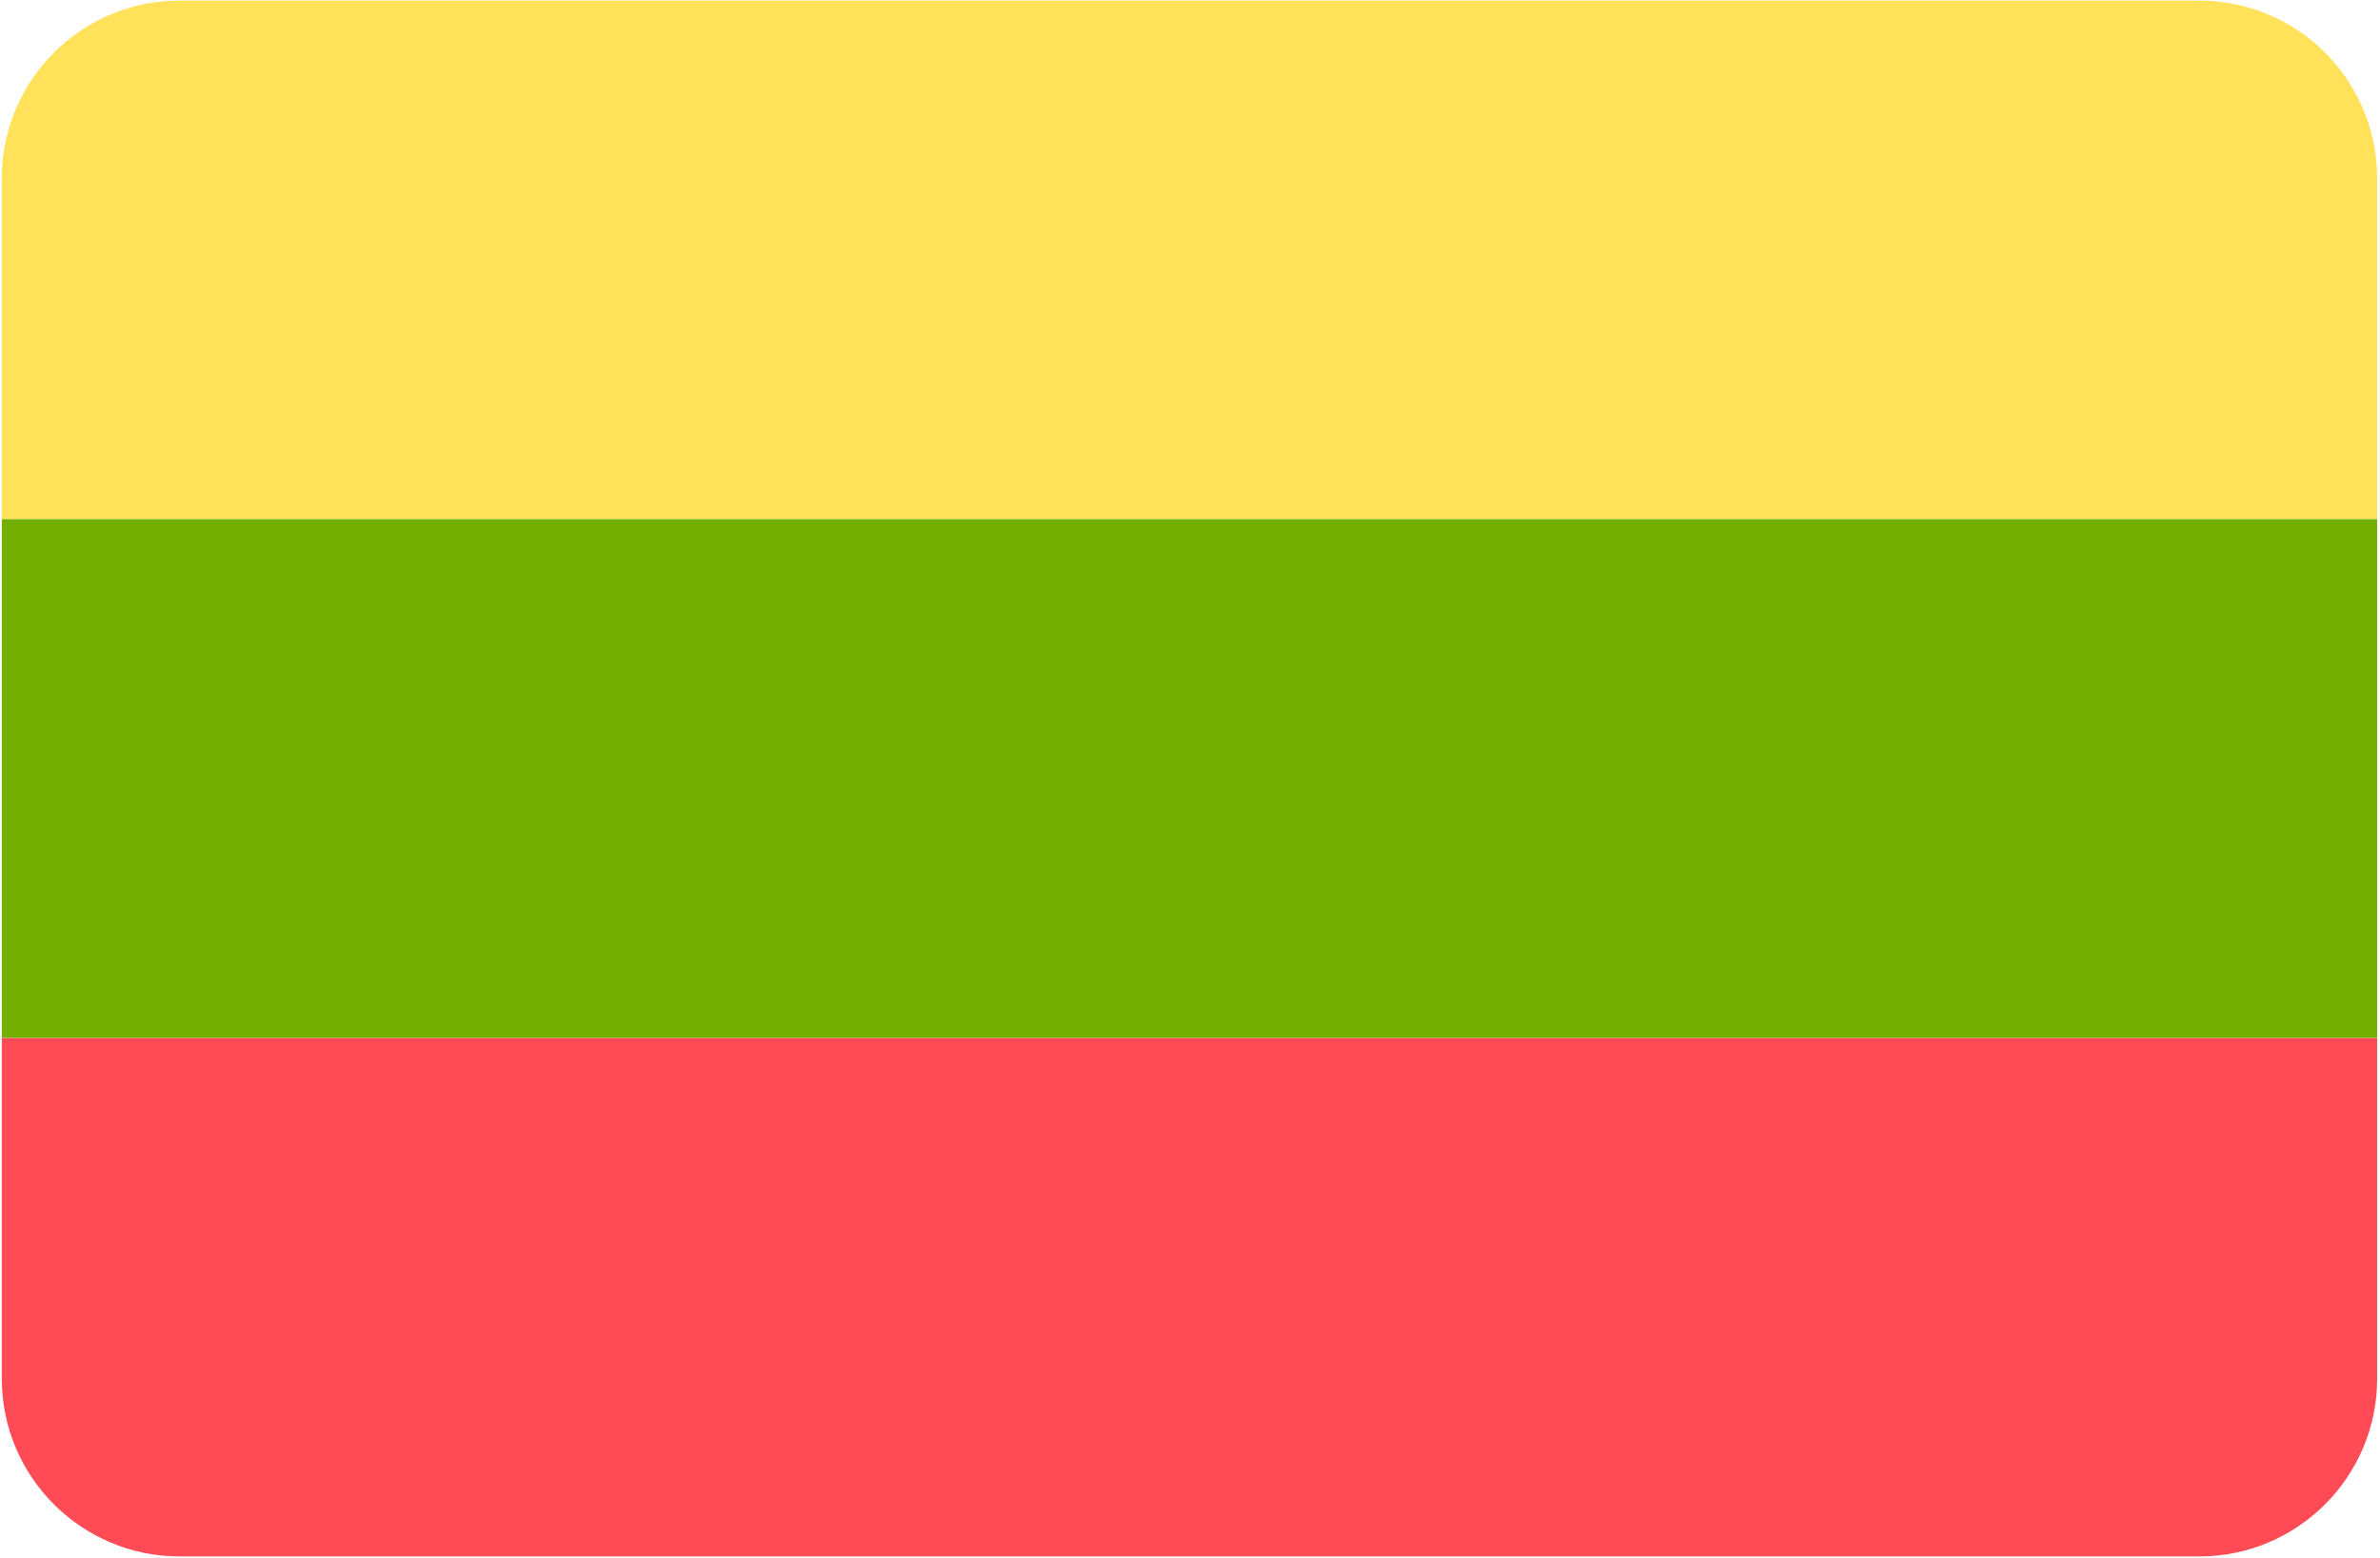 <svg width="513" height="336" viewBox="0 0 513 336" fill="none" xmlns="http://www.w3.org/2000/svg">
<path d="M0.386 297.229C0.386 318.406 17.553 335.574 38.731 335.574H474.041C495.218 335.574 512.386 318.407 512.386 297.229V223.758H0.386V297.229Z" fill="#FF4B55"/>
<path d="M474.041 0.126H38.731C17.553 0.126 0.386 17.293 0.386 38.471V111.942H512.386V38.471C512.386 17.293 495.219 0.126 474.041 0.126Z" fill="#FFE15A"/>
<path d="M512.386 111.94H0.386V223.75H512.386V111.94Z" fill="#73AF00"/>
</svg>
